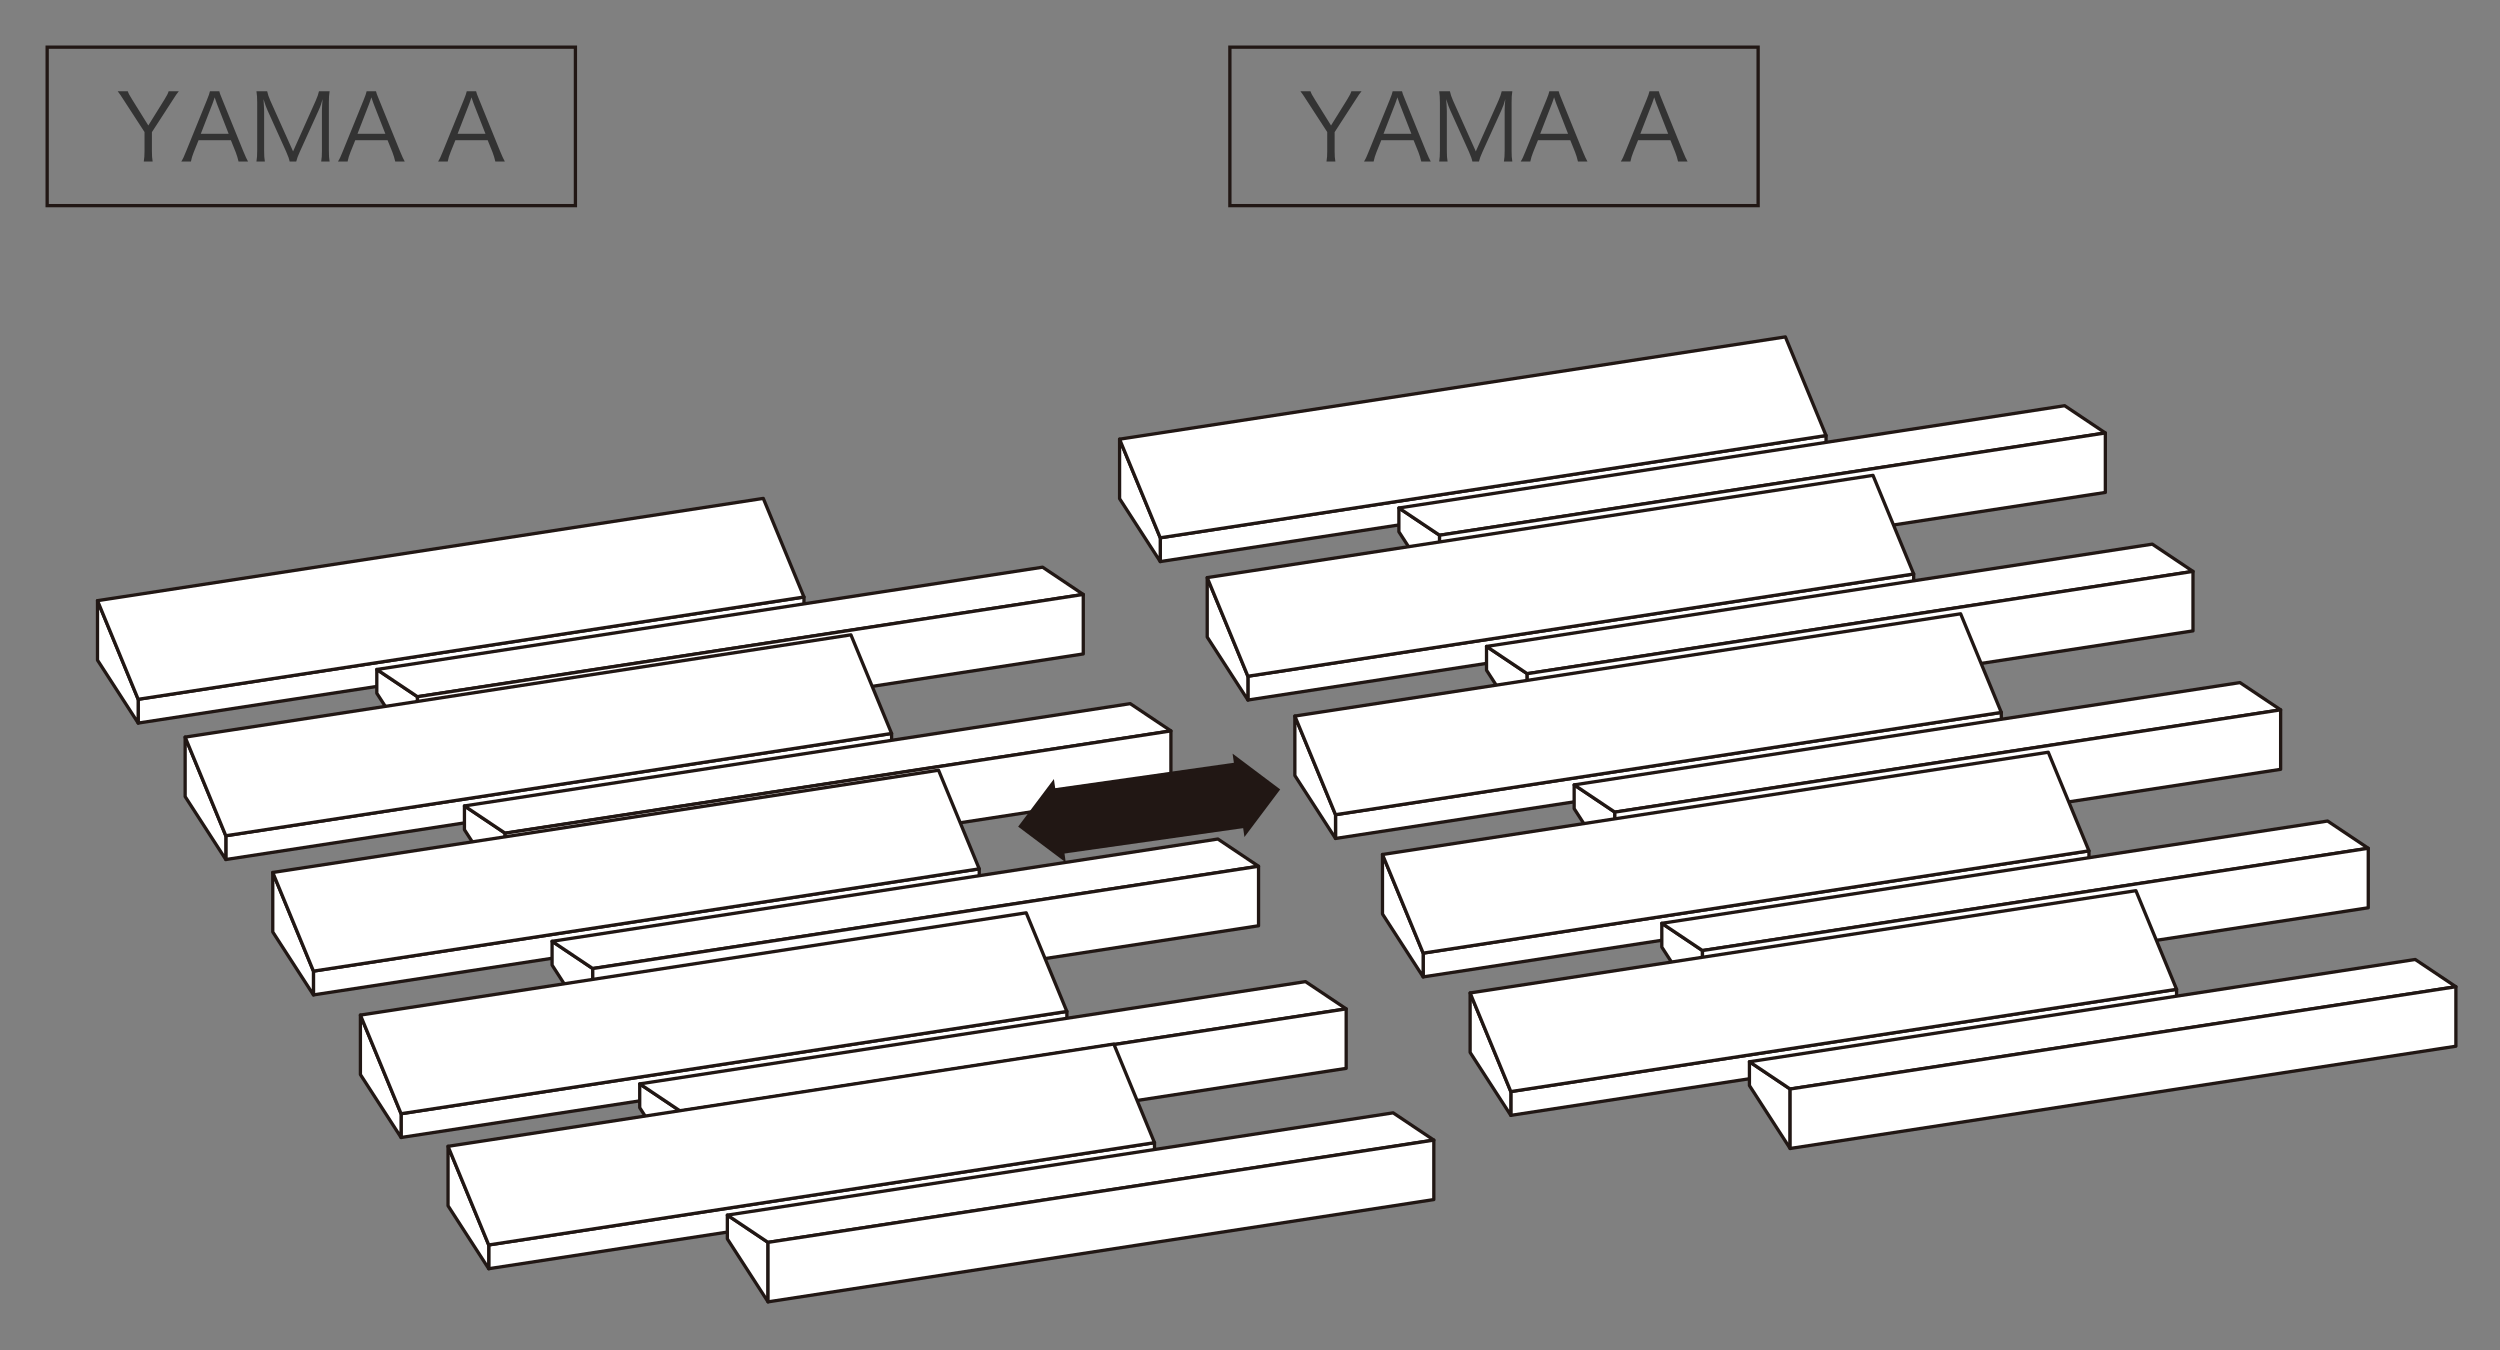 <?xml version="1.0" encoding="utf-8"?>
<!-- Generator: Adobe Illustrator 25.0.0, SVG Export Plug-In . SVG Version: 6.00 Build 0)  -->
<svg version="1.1" id="レイヤー_1" xmlns="http://www.w3.org/2000/svg" xmlns:xlink="http://www.w3.org/1999/xlink" x="0px"
	 y="0px" width="378.608px" height="204.5px" viewBox="0 0 378.608 204.5" style="enable-background:new 0 0 378.608 204.5;"
	 xml:space="preserve">
<rect x="0" y="0" width="378.608" height="204.5" fill="#808080" stroke="none"/>
<style type="text/css">
	.st0{fill:#333333;}
	.st1{fill:none;stroke:#211714;stroke-width:0.5;stroke-miterlimit:10;}
	.st2{fill:#FFFFFF;}
	.st3{fill:none;stroke:#211714;stroke-width:0.5;stroke-linejoin:round;stroke-miterlimit:10;}
	.st4{fill:none;stroke:#211714;stroke-width:10;stroke-linejoin:round;}
	.st5{fill:#211714;}
</style>
<g>
	<g>
		<path class="st0" d="M21.774,24.465c0.084-0.519,0.112-0.925,0.112-1.569v-2.899l-3.222-4.959
			c-0.322-0.518-0.561-0.854-0.84-1.219h1.527c0.112,0.336,0.252,0.603,0.686,1.289l2.423,3.894
			l2.423-3.894c0.392-0.645,0.561-0.953,0.658-1.289h1.541c-0.21,0.238-0.49,0.63-0.854,1.219
			l-3.222,4.973v2.886c0,0.672,0.028,1.064,0.112,1.569H21.774z"/>
		<path class="st0" d="M36.126,24.465c-0.112-0.504-0.266-0.995-0.434-1.429l-0.729-1.807H30.074
			l-0.729,1.807c-0.21,0.532-0.336,0.938-0.434,1.429h-1.457c0.28-0.462,0.378-0.672,0.756-1.611
			l3.138-7.732c0.266-0.658,0.378-0.98,0.448-1.303h1.415c0.056,0.266,0.126,0.448,0.477,1.303
			l3.138,7.732c0.35,0.84,0.532,1.247,0.742,1.611H36.126z M32.82,15.64
			c-0.042-0.112-0.042-0.126-0.308-0.896c-0.07,0.21-0.126,0.364-0.154,0.462
			c-0.084,0.224-0.126,0.378-0.154,0.435l-1.793,4.623h4.216L32.82,15.64z"/>
		<path class="st0" d="M40.532,16.747c-0.21-0.448-0.364-0.882-0.63-1.737
			c0.042,0.602,0.098,1.471,0.098,1.807v5.996c0,0.742,0.028,1.176,0.112,1.653h-1.275
			c0.084-0.519,0.112-0.925,0.112-1.653v-7.326c0-0.7-0.028-1.148-0.112-1.667h1.625
			c0.084,0.42,0.252,0.925,0.462,1.387l3.46,7.718l3.446-7.718c0.238-0.546,0.393-0.98,0.477-1.387
			h1.611c-0.084,0.533-0.112,0.938-0.112,1.667v7.326c0,0.771,0.028,1.148,0.112,1.653h-1.275
			c0.084-0.477,0.112-0.98,0.112-1.653v-6.08c0-0.392,0.042-1.148,0.098-1.723
			c-0.14,0.574-0.336,1.135-0.602,1.709l-2.857,6.289c-0.28,0.63-0.42,0.995-0.532,1.457h-0.995
			c-0.07-0.364-0.238-0.84-0.519-1.471L40.532,16.747z"/>
		<path class="st0" d="M59.856,24.465c-0.112-0.504-0.266-0.995-0.434-1.429l-0.729-1.807h-4.889
			l-0.729,1.807c-0.21,0.532-0.336,0.938-0.434,1.429h-1.457c0.28-0.462,0.378-0.672,0.756-1.611
			l3.138-7.732c0.266-0.658,0.378-0.98,0.448-1.303h1.415c0.056,0.266,0.126,0.448,0.477,1.303
			l3.138,7.732c0.35,0.84,0.532,1.247,0.742,1.611H59.856z M56.55,15.64
			c-0.042-0.112-0.042-0.126-0.308-0.896c-0.07,0.21-0.126,0.364-0.154,0.462
			c-0.084,0.224-0.126,0.378-0.154,0.435l-1.793,4.623h4.216L56.55,15.64z"/>
		<path class="st0" d="M75.017,24.465c-0.112-0.504-0.266-0.995-0.434-1.429l-0.729-1.807H68.966
			l-0.729,1.807c-0.21,0.532-0.336,0.938-0.434,1.429h-1.457c0.28-0.462,0.378-0.672,0.756-1.611
			l3.138-7.732c0.266-0.658,0.378-0.98,0.448-1.303h1.415c0.056,0.266,0.126,0.448,0.477,1.303
			l3.138,7.732c0.35,0.84,0.532,1.247,0.742,1.611H75.017z M71.712,15.64
			c-0.042-0.112-0.042-0.126-0.308-0.896c-0.07,0.21-0.126,0.364-0.154,0.462
			c-0.084,0.224-0.126,0.378-0.154,0.435l-1.793,4.623h4.216L71.712,15.64z"/>
	</g>
</g>
<rect x="7.142" y="7.142" class="st1" width="80" height="24"/>
<g>
	<g>
		<path class="st0" d="M200.888,24.465c0.084-0.519,0.111-0.925,0.111-1.569v-2.899l-3.222-4.959
			c-0.321-0.518-0.56-0.854-0.84-1.219h1.526c0.112,0.336,0.252,0.603,0.687,1.289l2.424,3.894
			l2.423-3.894c0.393-0.645,0.561-0.953,0.658-1.289h1.541c-0.21,0.238-0.49,0.63-0.854,1.219
			l-3.222,4.973v2.886c0,0.672,0.028,1.064,0.112,1.569H200.888z"/>
		<path class="st0" d="M215.241,24.465c-0.112-0.504-0.267-0.995-0.435-1.429l-0.729-1.807h-4.889
			l-0.729,1.807c-0.21,0.532-0.336,0.938-0.434,1.429h-1.457c0.28-0.462,0.378-0.672,0.756-1.611
			l3.138-7.732c0.267-0.658,0.379-0.98,0.448-1.303h1.415c0.056,0.266,0.126,0.448,0.477,1.303
			l3.138,7.732c0.35,0.84,0.532,1.247,0.742,1.611H215.241z M211.934,15.64
			c-0.042-0.112-0.042-0.126-0.308-0.896c-0.07,0.21-0.126,0.364-0.154,0.462
			c-0.084,0.224-0.126,0.378-0.154,0.435l-1.793,4.623h4.217L211.934,15.64z"/>
		<path class="st0" d="M219.647,16.747c-0.21-0.448-0.364-0.882-0.63-1.737
			c0.042,0.602,0.098,1.471,0.098,1.807v5.996c0,0.742,0.028,1.176,0.112,1.653h-1.275
			c0.085-0.519,0.112-0.925,0.112-1.653v-7.326c0-0.7-0.027-1.148-0.112-1.667h1.625
			c0.084,0.42,0.253,0.925,0.463,1.387l3.46,7.718l3.445-7.718
			c0.238-0.546,0.393-0.98,0.477-1.387h1.61c-0.084,0.533-0.111,0.938-0.111,1.667v7.326
			c0,0.771,0.027,1.148,0.111,1.653h-1.274c0.084-0.477,0.112-0.98,0.112-1.653v-6.08
			c0-0.392,0.042-1.148,0.098-1.723c-0.14,0.574-0.336,1.135-0.603,1.709l-2.857,6.289
			c-0.28,0.63-0.42,0.995-0.532,1.457h-0.994c-0.07-0.364-0.238-0.84-0.519-1.471L219.647,16.747
			z"/>
		<path class="st0" d="M238.97,24.465c-0.112-0.504-0.267-0.995-0.435-1.429l-0.729-1.807h-4.889
			l-0.729,1.807c-0.21,0.532-0.336,0.938-0.434,1.429h-1.457c0.28-0.462,0.378-0.672,0.756-1.611
			l3.138-7.732c0.267-0.658,0.379-0.98,0.448-1.303h1.415c0.056,0.266,0.126,0.448,0.477,1.303
			l3.138,7.732c0.35,0.84,0.532,1.247,0.742,1.611H238.97z M235.663,15.64
			c-0.042-0.112-0.042-0.126-0.308-0.896c-0.07,0.21-0.126,0.364-0.154,0.462
			c-0.084,0.224-0.126,0.378-0.154,0.435l-1.793,4.623h4.217L235.663,15.64z"/>
		<path class="st0" d="M254.132,24.465c-0.112-0.504-0.267-0.995-0.435-1.429l-0.729-1.807h-4.889
			l-0.729,1.807c-0.21,0.532-0.336,0.938-0.434,1.429h-1.457c0.28-0.462,0.378-0.672,0.756-1.611
			l3.138-7.732c0.267-0.658,0.379-0.98,0.448-1.303h1.415c0.056,0.266,0.126,0.448,0.477,1.303
			l3.138,7.732c0.35,0.84,0.532,1.247,0.742,1.611H254.132z M250.826,15.64
			c-0.042-0.112-0.042-0.126-0.308-0.896c-0.07,0.21-0.126,0.364-0.154,0.462
			c-0.084,0.224-0.126,0.378-0.154,0.435l-1.793,4.623h4.217L250.826,15.64z"/>
	</g>
</g>
<rect x="186.256" y="7.142" class="st1" width="80" height="24"/>
<g>
	<polygon class="st2" points="175.713,81.446 175.713,85.048 276.542,69.56 276.542,65.958 	"/>
	<polygon class="st3" points="175.713,81.446 175.713,85.048 276.542,69.56 276.542,65.958 	"/>
	<polygon class="st2" points="169.553,75.517 169.553,66.509 175.713,81.446 175.713,85.049 	"/>
	<polygon class="st3" points="169.553,75.517 169.553,66.509 175.713,81.446 175.713,85.049 	"/>
	<polygon class="st2" points="270.382,51.021 276.542,65.958 175.712,81.446 169.552,66.51 	"/>
	<polygon class="st3" points="270.382,51.021 276.542,65.958 175.712,81.446 169.552,66.51 	"/>
	<polygon class="st2" points="20.926,105.902 20.926,109.505 121.755,94.016 121.755,90.414 	"/>
	<polygon class="st3" points="20.926,105.902 20.926,109.505 121.755,94.016 121.755,90.414 	"/>
	<polygon class="st2" points="14.766,99.973 14.766,90.965 20.926,105.902 20.926,109.506 	"/>
	<polygon class="st3" points="14.766,99.973 14.766,90.965 20.926,105.902 20.926,109.506 	"/>
	<polygon class="st2" points="115.594,75.479 121.755,90.414 20.926,105.903 14.766,90.966 	"/>
	<polygon class="st3" points="115.594,75.479 121.755,90.414 20.926,105.903 14.766,90.966 	"/>
	<polygon class="st2" points="57.064,101.385 63.225,105.514 63.225,114.52 57.064,104.987 	"/>
	<polygon class="st3" points="57.064,101.385 63.225,105.514 63.225,114.52 57.064,104.987 	"/>
	<polygon class="st2" points="157.893,85.898 164.053,90.025 63.225,105.513 57.064,101.386 	"/>
	<polygon class="st3" points="157.893,85.898 164.053,90.025 63.225,105.513 57.064,101.386 	"/>
	<polygon class="st2" points="63.225,105.513 63.225,114.52 164.054,99.033 164.054,90.025 	"/>
	<polygon class="st3" points="63.225,105.513 63.225,114.52 164.054,99.033 164.054,90.025 	"/>
	<polygon class="st2" points="211.851,76.928 218.013,81.057 218.013,90.063 211.851,80.531 	"/>
	<polygon class="st3" points="211.851,76.928 218.013,81.057 218.013,90.063 211.851,80.531 	"/>
	<polygon class="st2" points="312.679,61.441 318.839,65.569 218.013,81.056 211.851,76.929 	"/>
	<polygon class="st3" points="312.679,61.441 318.839,65.569 218.013,81.056 211.851,76.929 	"/>
	<polygon class="st2" points="218.013,81.056 218.013,90.063 318.84,74.576 318.84,65.568 	"/>
	<polygon class="st3" points="218.013,81.056 218.013,90.063 318.84,74.576 318.84,65.568 	"/>
	<polygon class="st2" points="188.986,102.412 188.986,106.014 289.814,90.526 289.814,86.925 	"/>
	<polygon class="st3" points="188.986,102.412 188.986,106.014 289.814,90.526 289.814,86.925 	"/>
	<polygon class="st2" points="182.825,96.482 182.825,87.475 188.985,102.412 188.985,106.015 	"/>
	<polygon class="st3" points="182.825,96.482 182.825,87.475 188.985,102.412 188.985,106.015 	"/>
	<polygon class="st2" points="283.653,71.988 289.813,86.925 188.985,102.411 182.825,87.475 	"/>
	<polygon class="st3" points="283.653,71.988 289.813,86.925 188.985,102.411 182.825,87.475 	"/>
	<polygon class="st2" points="34.198,126.568 34.198,130.17 135.026,114.682 135.026,111.08 	"/>
	<polygon class="st3" points="34.198,126.568 34.198,130.17 135.026,114.682 135.026,111.08 	"/>
	<polygon class="st2" points="28.038,120.638 28.038,111.63 34.198,126.568 34.198,130.171 	"/>
	<polygon class="st3" points="28.038,120.638 28.038,111.63 34.198,126.568 34.198,130.171 	"/>
	<polygon class="st2" points="128.866,96.143 135.026,111.079 34.198,126.568 28.038,111.632 	"/>
	<polygon class="st3" points="128.866,96.143 135.026,111.079 34.198,126.568 28.038,111.632 	"/>
	<polygon class="st2" points="70.336,122.051 76.496,126.18 76.496,135.186 70.336,125.653 	"/>
	<polygon class="st3" points="70.336,122.051 76.496,126.18 76.496,135.186 70.336,125.653 	"/>
	<polygon class="st2" points="171.164,106.563 177.326,110.691 76.496,126.179 70.336,122.052 	"/>
	<polygon class="st3" points="171.164,106.563 177.326,110.691 76.496,126.179 70.336,122.052 	"/>
	<polygon class="st2" points="76.496,126.179 76.496,135.187 177.326,119.699 177.326,110.691 	"/>
	<polygon class="st3" points="76.496,126.179 76.496,135.187 177.326,119.699 177.326,110.691 	"/>
	<polygon class="st2" points="225.123,97.895 231.285,102.023 231.285,111.03 225.123,101.498 	"/>
	<polygon class="st3" points="225.123,97.895 231.285,102.023 231.285,111.03 225.123,101.498 	"/>
	<polygon class="st2" points="325.951,82.407 332.114,86.536 231.285,102.023 225.123,97.896 	"/>
	<polygon class="st3" points="325.951,82.407 332.114,86.536 231.285,102.023 225.123,97.896 	"/>
	<polygon class="st2" points="231.284,102.023 231.284,111.031 332.114,95.542 332.114,86.535 	"/>
	<polygon class="st3" points="231.284,102.023 231.284,111.031 332.114,95.542 332.114,86.535 	"/>
	<polygon class="st2" points="202.257,123.38 202.257,126.981 303.085,111.492 303.085,107.892 	"/>
	<polygon class="st3" points="202.257,123.38 202.257,126.981 303.085,111.492 303.085,107.892 	"/>
	<polygon class="st2" points="196.097,117.45 196.097,108.442 202.256,123.38 202.256,126.981 	"/>
	<polygon class="st3" points="196.097,117.45 196.097,108.442 202.256,123.38 202.256,126.981 	"/>
	<polygon class="st2" points="296.925,92.954 303.085,107.891 202.257,123.379 196.096,108.443 	"/>
	<polygon class="st3" points="296.925,92.954 303.085,107.891 202.257,123.379 196.096,108.443 	"/>
	<polygon class="st2" points="47.469,147.07 47.469,150.672 148.299,135.185 148.299,131.582 	"/>
	<polygon class="st3" points="47.469,147.07 47.469,150.672 148.299,135.185 148.299,131.582 	"/>
	<polygon class="st2" points="41.308,141.14 41.308,132.133 47.47,147.069 47.47,150.671 	"/>
	<polygon class="st3" points="41.308,141.14 41.308,132.133 47.47,147.069 47.47,150.671 	"/>
	<polygon class="st2" points="142.138,116.646 148.298,131.582 47.47,147.069 41.308,132.132 	"/>
	<polygon class="st3" points="142.138,116.646 148.298,131.582 47.47,147.069 41.308,132.132 	"/>
	<polygon class="st2" points="83.608,142.553 89.768,146.68 89.768,155.687 83.608,146.155 	"/>
	<polygon class="st3" points="83.608,142.553 89.768,146.68 89.768,155.687 83.608,146.155 	"/>
	<polygon class="st2" points="184.436,127.064 190.596,131.192 89.768,146.68 83.608,142.553 	"/>
	<polygon class="st3" points="184.436,127.064 190.596,131.192 89.768,146.68 83.608,142.553 	"/>
	<polygon class="st2" points="89.769,146.68 89.769,155.688 190.597,140.201 190.597,131.192 	"/>
	<polygon class="st3" points="89.769,146.68 89.769,155.688 190.597,140.201 190.597,131.192 	"/>
	<polygon class="st2" points="238.396,118.862 244.557,122.989 244.557,131.997 238.396,122.463 	"/>
	<polygon class="st3" points="238.396,118.862 244.557,122.989 244.557,131.997 238.396,122.463 	"/>
	<polygon class="st2" points="339.226,103.374 345.385,107.502 244.557,122.99 238.397,118.863 	"/>
	<polygon class="st3" points="339.226,103.374 345.385,107.502 244.557,122.99 238.397,118.863 	"/>
	<polygon class="st2" points="244.557,122.989 244.557,131.997 345.385,116.509 345.385,107.501 	"/>
	<polygon class="st3" points="244.557,122.989 244.557,131.997 345.385,116.509 345.385,107.501 	"/>
	<polygon class="st2" points="215.529,144.346 215.529,147.946 316.357,132.46 316.357,128.857 	"/>
	<polygon class="st3" points="215.529,144.346 215.529,147.946 316.357,132.46 316.357,128.857 	"/>
	<polygon class="st2" points="209.368,138.416 209.368,129.409 215.528,144.345 215.528,147.947 	"/>
	<polygon class="st3" points="209.368,138.416 209.368,129.409 215.528,144.345 215.528,147.947 	"/>
	<polygon class="st2" points="310.197,113.921 316.357,128.857 215.529,144.346 209.368,129.409 	"/>
	<polygon class="st3" points="310.197,113.921 316.357,128.857 215.529,144.346 209.368,129.409 	"/>
	<polygon class="st2" points="60.741,168.665 60.741,172.266 161.571,156.779 161.571,153.177 	"/>
	<polygon class="st3" points="60.741,168.665 60.741,172.266 161.571,156.779 161.571,153.177 	"/>
	<polygon class="st2" points="54.581,162.734 54.581,153.727 60.741,168.665 60.741,172.267 	"/>
	<polygon class="st3" points="54.581,162.734 54.581,153.727 60.741,168.665 60.741,172.267 	"/>
	<polygon class="st2" points="155.409,138.24 161.57,153.176 60.741,168.665 54.581,153.728 	"/>
	<polygon class="st3" points="155.409,138.24 161.57,153.176 60.741,168.665 54.581,153.728 	"/>
	<polygon class="st2" points="96.88,164.147 103.04,168.275 103.04,177.281 96.88,167.749 	"/>
	<polygon class="st3" points="96.88,164.147 103.04,168.275 103.04,177.281 96.88,167.749 	"/>
	<polygon class="st2" points="197.709,148.659 203.869,152.786 103.041,168.276 96.88,164.147 	"/>
	<polygon class="st3" points="197.709,148.659 203.869,152.786 103.041,168.276 96.88,164.147 	"/>
	<polygon class="st2" points="103.041,168.276 103.041,177.282 203.869,161.795 203.869,152.787 	"/>
	<polygon class="st3" points="103.041,168.276 103.041,177.282 203.869,161.795 203.869,152.787 	"/>
	<polygon class="st2" points="251.669,139.828 257.829,143.956 257.829,152.963 251.669,143.431 	"/>
	<polygon class="st3" points="251.669,139.828 257.829,143.956 257.829,152.963 251.669,143.431 	"/>
	<polygon class="st2" points="352.497,124.34 358.657,128.467 257.829,143.956 251.668,139.828 	"/>
	<polygon class="st3" points="352.497,124.34 358.657,128.467 257.829,143.956 251.668,139.828 	"/>
	<polygon class="st2" points="257.829,143.955 257.829,152.963 358.657,137.475 358.657,128.467 	"/>
	<polygon class="st3" points="257.829,143.955 257.829,152.963 358.657,137.475 358.657,128.467 	"/>
	<polygon class="st2" points="228.802,165.313 228.802,168.915 329.628,153.427 329.628,149.825 	"/>
	<polygon class="st3" points="228.802,165.313 228.802,168.915 329.628,153.427 329.628,149.825 	"/>
	<polygon class="st2" points="222.64,159.382 222.64,150.374 228.802,165.312 228.802,168.916 	"/>
	<polygon class="st3" points="222.64,159.382 222.64,150.374 228.802,165.312 228.802,168.916 	"/>
	<polygon class="st2" points="323.468,134.887 329.628,149.824 228.802,165.312 222.64,150.376 	"/>
	<polygon class="st3" points="323.468,134.887 329.628,149.824 228.802,165.312 222.64,150.376 	"/>
	<polygon class="st2" points="74.013,188.539 74.013,192.139 174.841,176.654 174.841,173.05 	"/>
	<polygon class="st3" points="74.013,188.539 74.013,192.139 174.841,176.654 174.841,173.05 	"/>
	<polygon class="st2" points="67.853,182.609 67.853,173.601 74.013,188.538 74.013,192.14 	"/>
	<polygon class="st3" points="67.853,182.609 67.853,173.601 74.013,188.538 74.013,192.14 	"/>
	<polygon class="st2" points="168.682,158.114 174.84,173.051 74.014,188.538 67.852,173.603 	"/>
	<polygon class="st3" points="168.682,158.114 174.84,173.051 74.014,188.538 67.852,173.603 	"/>
	<polygon class="st2" points="110.152,184.021 116.312,188.149 116.312,197.156 110.152,187.624 	"/>
	<polygon class="st3" points="110.152,184.021 116.312,188.149 116.312,197.156 110.152,187.624 	"/>
	<polygon class="st2" points="210.981,168.532 217.141,172.661 116.312,188.149 110.152,184.021 	"/>
	<polygon class="st3" points="210.981,168.532 217.141,172.661 116.312,188.149 110.152,184.021 	"/>
	<polygon class="st2" points="116.312,188.149 116.312,197.157 217.142,181.668 217.142,172.661 	"/>
	<polygon class="st3" points="116.312,188.149 116.312,197.157 217.142,181.668 217.142,172.661 	"/>
	<polygon class="st2" points="264.939,160.794 271.1,164.923 271.1,173.931 264.939,164.397 	"/>
	<polygon class="st3" points="264.939,160.794 271.1,164.923 271.1,173.931 264.939,164.397 	"/>
	<polygon class="st2" points="365.769,145.307 371.928,149.435 271.1,164.923 264.94,160.794 	"/>
	<polygon class="st3" points="365.769,145.307 371.928,149.435 271.1,164.923 264.94,160.794 	"/>
	<polygon class="st2" points="271.1,164.923 271.1,173.931 371.928,158.443 371.928,149.435 	"/>
	<polygon class="st3" points="271.1,164.923 271.1,173.931 371.928,158.443 371.928,149.435 	"/>
	<line class="st2" x1="154.194" y1="125.205" x2="193.879" y2="119.567"/>
	<line class="st4" x1="159.66" y1="124.428" x2="188.413" y2="120.343"/>
	<polygon class="st5" points="159.607,117.976 161.402,130.605 154.192,125.189 	"/>
	<polygon class="st5" points="186.666,114.132 188.461,126.762 193.876,119.55 	"/>
</g>
</svg>
